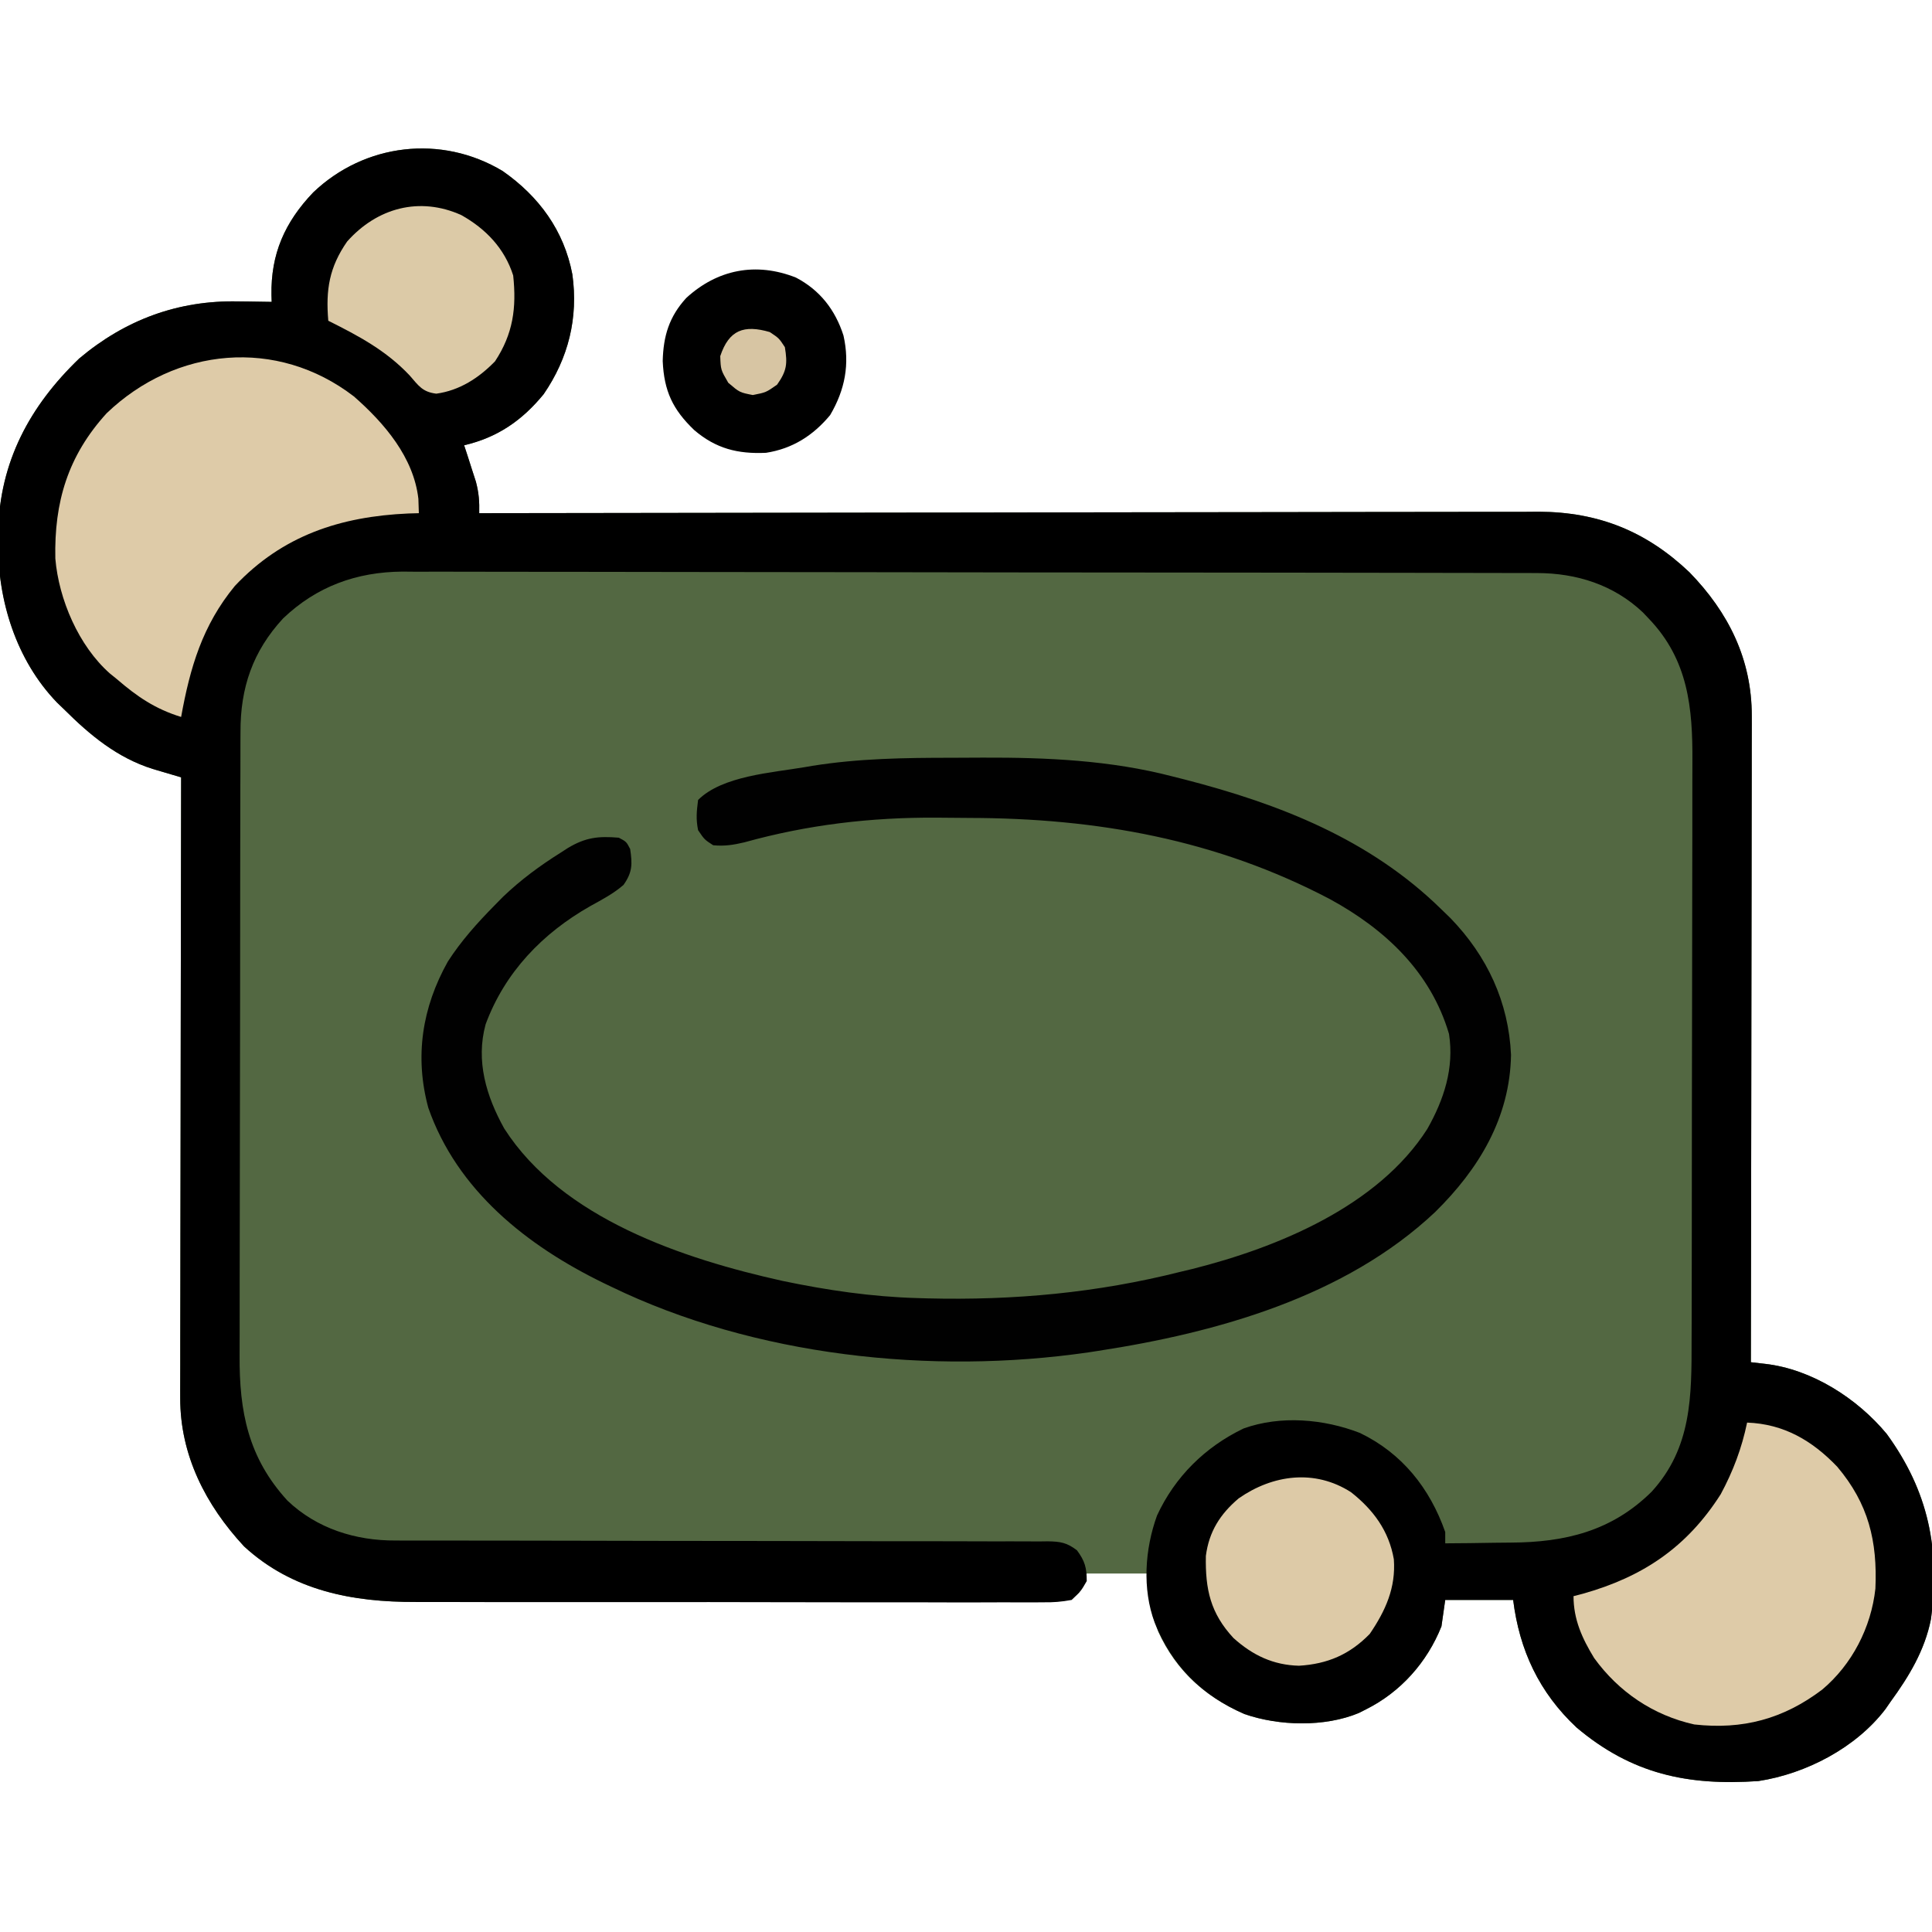 <?xml version="1.0" encoding="UTF-8"?>
<svg version="1.1" xmlns="http://www.w3.org/2000/svg" width="512" height="512">
<path d="M0 0 C9.644 6.723 16.288 15.813 18.484 27.406 C20.084 38.899 17.457 49.555 10.883 59.133 C5.167 66.125 -1.392 70.637 -10.199 72.68 C-9.91 73.56 -9.622 74.441 -9.324 75.348 C-8.767 77.09 -8.767 77.09 -8.199 78.867 C-7.828 80.016 -7.457 81.164 -7.074 82.348 C-6.285 85.355 -6.126 87.611 -6.199 90.68 C-5.286 90.678 -5.286 90.678 -4.354 90.676 C31.771 90.609 67.896 90.558 104.021 90.526 C108.362 90.523 112.702 90.519 117.043 90.515 C117.907 90.514 118.771 90.513 119.662 90.513 C133.641 90.499 147.62 90.476 161.599 90.448 C175.95 90.42 190.301 90.404 204.652 90.397 C213.503 90.393 222.353 90.38 231.203 90.356 C237.278 90.34 243.353 90.335 249.428 90.339 C252.929 90.341 256.43 90.338 259.931 90.322 C263.737 90.307 267.542 90.311 271.348 90.319 C272.442 90.31 273.535 90.301 274.662 90.292 C290.444 90.384 303.076 95.473 314.516 106.332 C324.879 116.979 331.062 129.401 331.041 144.437 C331.044 145.544 331.044 145.544 331.046 146.673 C331.05 149.122 331.039 151.571 331.028 154.02 C331.027 155.784 331.028 157.549 331.029 159.314 C331.029 164.088 331.018 168.862 331.004 173.636 C330.991 178.632 330.99 183.627 330.988 188.623 C330.981 198.075 330.965 207.527 330.945 216.979 C330.922 227.744 330.911 238.508 330.901 249.272 C330.881 271.408 330.845 293.544 330.801 315.68 C332.685 315.897 332.685 315.897 334.608 316.118 C346.928 317.538 358.963 325.231 366.801 334.68 C377.865 349.884 381.002 365.237 378.517 383.803 C376.874 392.058 372.7 398.959 367.801 405.68 C367.363 406.314 366.924 406.948 366.473 407.602 C358.649 417.876 345.387 424.753 332.801 426.68 C314.048 427.965 299.241 424.829 284.613 412.492 C274.69 403.208 269.466 392.001 267.801 378.68 C261.861 378.68 255.921 378.68 249.801 378.68 C249.471 380.99 249.141 383.3 248.801 385.68 C244.997 395.222 237.964 403.107 228.801 407.68 C227.855 408.159 227.855 408.159 226.891 408.648 C217.854 412.409 205.795 412.108 196.613 408.93 C186.273 404.445 178.462 397.431 173.766 387.137 C171.708 381.897 170.801 377.377 170.801 371.68 C165.521 371.68 160.241 371.68 154.801 371.68 C154.141 373.33 153.481 374.98 152.801 376.68 C150.345 379.135 148.982 378.924 145.63 378.956 C144.906 378.953 144.181 378.95 143.435 378.947 C142.282 378.954 142.282 378.954 141.106 378.961 C138.517 378.974 135.928 378.972 133.339 378.97 C131.488 378.976 129.636 378.983 127.785 378.991 C122.743 379.008 117.702 379.013 112.66 379.014 C109.507 379.016 106.355 379.02 103.203 379.025 C92.198 379.044 81.192 379.052 70.187 379.05 C59.945 379.049 49.702 379.07 39.459 379.102 C30.659 379.128 21.859 379.139 13.059 379.137 C7.806 379.137 2.554 379.142 -2.699 379.164 C-7.649 379.183 -12.599 379.183 -17.549 379.169 C-19.358 379.167 -21.167 379.171 -22.975 379.183 C-39.712 379.289 -55.715 376.279 -68.516 364.492 C-78.699 353.53 -85.462 340.307 -85.44 325.188 C-85.441 324.479 -85.443 323.769 -85.445 323.039 C-85.448 320.687 -85.437 318.335 -85.426 315.982 C-85.426 314.287 -85.426 312.591 -85.427 310.895 C-85.428 306.309 -85.416 301.723 -85.402 297.137 C-85.389 292.337 -85.388 287.538 -85.386 282.739 C-85.38 273.658 -85.363 264.578 -85.343 255.498 C-85.321 245.157 -85.31 234.816 -85.3 224.475 C-85.279 203.21 -85.244 181.945 -85.199 160.68 C-85.886 160.478 -86.573 160.276 -87.28 160.069 C-88.181 159.802 -89.082 159.535 -90.01 159.26 C-91.349 158.865 -91.349 158.865 -92.716 158.462 C-102.118 155.501 -109.319 149.536 -116.199 142.68 C-116.837 142.065 -117.475 141.45 -118.133 140.816 C-128.945 129.571 -133.803 113.808 -133.699 98.492 C-133.693 97.495 -133.688 96.497 -133.682 95.47 C-133.243 77.095 -125.409 62.389 -112.199 49.68 C-99.975 39.394 -85.973 34.235 -70.137 34.555 C-69.271 34.564 -68.406 34.573 -67.514 34.582 C-65.409 34.605 -63.304 34.641 -61.199 34.68 C-61.226 33.801 -61.226 33.801 -61.254 32.904 C-61.45 21.998 -57.739 13.578 -50.199 5.68 C-36.562 -7.339 -16.261 -9.763 0 0 Z " fill="#536842" transform="translate(133.199,45.32)"/>
<path d="M0 0 C9.644 6.723 16.288 15.813 18.484 27.406 C20.084 38.899 17.457 49.555 10.883 59.133 C5.167 66.125 -1.392 70.637 -10.199 72.68 C-9.91 73.56 -9.622 74.441 -9.324 75.348 C-8.767 77.09 -8.767 77.09 -8.199 78.867 C-7.828 80.016 -7.457 81.164 -7.074 82.348 C-6.285 85.355 -6.126 87.611 -6.199 90.68 C-5.286 90.678 -5.286 90.678 -4.354 90.676 C31.771 90.609 67.896 90.558 104.021 90.526 C108.362 90.523 112.702 90.519 117.043 90.515 C117.907 90.514 118.771 90.513 119.662 90.513 C133.641 90.499 147.62 90.476 161.599 90.448 C175.95 90.42 190.301 90.404 204.652 90.397 C213.503 90.393 222.353 90.38 231.203 90.356 C237.278 90.34 243.353 90.335 249.428 90.339 C252.929 90.341 256.43 90.338 259.931 90.322 C263.737 90.307 267.542 90.311 271.348 90.319 C272.442 90.31 273.535 90.301 274.662 90.292 C290.444 90.384 303.076 95.473 314.516 106.332 C324.879 116.979 331.062 129.401 331.041 144.437 C331.044 145.544 331.044 145.544 331.046 146.673 C331.05 149.122 331.039 151.571 331.028 154.02 C331.027 155.784 331.028 157.549 331.029 159.314 C331.029 164.088 331.018 168.862 331.004 173.636 C330.991 178.632 330.99 183.627 330.988 188.623 C330.981 198.075 330.965 207.527 330.945 216.979 C330.922 227.744 330.911 238.508 330.901 249.272 C330.881 271.408 330.845 293.544 330.801 315.68 C332.685 315.897 332.685 315.897 334.608 316.118 C346.928 317.538 358.963 325.231 366.801 334.68 C377.865 349.884 381.002 365.237 378.517 383.803 C376.874 392.058 372.7 398.959 367.801 405.68 C367.363 406.314 366.924 406.948 366.473 407.602 C358.649 417.876 345.387 424.753 332.801 426.68 C314.048 427.965 299.241 424.829 284.613 412.492 C274.69 403.208 269.466 392.001 267.801 378.68 C261.861 378.68 255.921 378.68 249.801 378.68 C249.471 380.99 249.141 383.3 248.801 385.68 C244.997 395.222 237.964 403.107 228.801 407.68 C227.855 408.159 227.855 408.159 226.891 408.648 C217.854 412.409 205.795 412.108 196.613 408.93 C185.242 403.998 177.403 396.166 172.801 384.68 C169.472 375.754 170.196 365.214 173.426 356.305 C178.181 346.027 186.169 338.134 196.363 333.242 C206.182 329.715 217.597 330.71 227.188 334.422 C238.357 339.798 245.735 349.081 249.801 360.68 C249.801 361.67 249.801 362.66 249.801 363.68 C254.121 363.66 258.439 363.607 262.759 363.527 C264.222 363.504 265.685 363.49 267.148 363.484 C281.546 363.42 293.919 360.458 304.477 350.023 C315.155 338.364 315.101 324.661 315.091 309.698 C315.097 307.876 315.104 306.053 315.112 304.231 C315.129 299.299 315.134 294.367 315.135 289.435 C315.137 286.348 315.141 283.261 315.146 280.174 C315.165 269.389 315.173 258.605 315.171 247.82 C315.17 237.792 315.191 227.765 315.223 217.737 C315.249 209.107 315.26 200.476 315.258 191.846 C315.258 186.701 315.264 181.556 315.285 176.411 C315.304 171.568 315.304 166.725 315.29 161.883 C315.288 160.114 315.292 158.346 315.305 156.577 C315.397 142.226 314.195 129.559 303.801 118.68 C302.998 117.835 302.998 117.835 302.18 116.973 C294.462 109.662 284.624 106.565 274.158 106.545 C273.052 106.541 271.946 106.537 270.807 106.532 C269.602 106.532 268.398 106.532 267.157 106.533 C265.869 106.529 264.581 106.525 263.254 106.521 C259.686 106.511 256.118 106.508 252.55 106.505 C248.699 106.501 244.848 106.491 240.997 106.483 C231.702 106.463 222.407 106.453 213.111 106.444 C208.731 106.44 204.351 106.434 199.97 106.429 C185.405 106.412 170.839 106.398 156.274 106.39 C152.497 106.388 148.72 106.386 144.943 106.385 C144.004 106.384 143.065 106.384 142.098 106.383 C126.89 106.375 111.682 106.349 96.474 106.317 C80.851 106.284 65.229 106.266 49.606 106.263 C40.838 106.26 32.07 106.252 23.302 106.226 C15.836 106.204 8.369 106.196 0.903 106.206 C-2.904 106.211 -6.711 106.209 -10.518 106.189 C-14.652 106.168 -18.786 106.179 -22.92 106.192 C-24.114 106.181 -25.307 106.17 -26.537 106.159 C-38.71 106.252 -49.288 110.083 -58.172 118.562 C-66.212 127.269 -69.519 136.929 -69.467 148.743 C-69.471 149.514 -69.476 150.285 -69.48 151.079 C-69.493 153.64 -69.491 156.201 -69.49 158.763 C-69.496 160.608 -69.503 162.454 -69.51 164.299 C-69.528 169.297 -69.532 174.295 -69.534 179.293 C-69.535 182.42 -69.539 185.546 -69.545 188.673 C-69.563 199.591 -69.571 210.51 -69.57 221.428 C-69.569 231.588 -69.59 241.748 -69.621 251.908 C-69.648 260.646 -69.658 269.385 -69.657 278.123 C-69.656 283.335 -69.662 288.547 -69.683 293.759 C-69.703 298.664 -69.703 303.568 -69.688 308.472 C-69.686 310.265 -69.691 312.059 -69.703 313.852 C-69.797 328.793 -67.435 340.99 -57.012 352.367 C-49.234 359.789 -38.908 363.002 -28.323 362.931 C-27.56 362.934 -26.798 362.937 -26.012 362.94 C-23.472 362.948 -20.933 362.941 -18.394 362.935 C-16.567 362.938 -14.74 362.941 -12.913 362.946 C-8.987 362.954 -5.061 362.956 -1.135 362.954 C5.071 362.951 11.277 362.966 17.483 362.983 C35.127 363.03 52.771 363.054 70.416 363.061 C80.167 363.064 89.918 363.082 99.669 363.116 C105.841 363.136 112.012 363.138 118.184 363.127 C122.018 363.125 125.852 363.139 129.686 363.157 C131.466 363.163 133.246 363.161 135.026 363.152 C137.453 363.141 139.879 363.155 142.306 363.174 C143.013 363.165 143.72 363.156 144.449 363.147 C147.79 363.199 149.524 363.467 152.207 365.528 C154.301 368.355 154.801 370.159 154.801 373.68 C153.276 376.332 153.276 376.332 150.801 378.68 C148.06 379.181 145.934 379.353 143.194 379.308 C142.424 379.315 141.654 379.322 140.86 379.329 C138.277 379.347 135.695 379.329 133.112 379.311 C131.26 379.316 129.409 379.323 127.557 379.332 C122.524 379.351 117.49 379.338 112.457 379.318 C107.183 379.302 101.909 379.311 96.636 379.316 C87.769 379.32 78.903 379.305 70.036 379.277 C59.808 379.245 49.581 379.245 39.353 379.262 C29.499 379.278 19.646 379.271 9.793 379.254 C5.609 379.247 1.425 379.248 -2.76 379.255 C-7.702 379.263 -12.644 379.251 -17.586 379.224 C-19.391 379.217 -21.197 379.217 -23.002 379.224 C-39.72 379.283 -55.731 376.265 -68.516 364.492 C-78.699 353.53 -85.462 340.307 -85.44 325.188 C-85.441 324.479 -85.443 323.769 -85.445 323.039 C-85.448 320.687 -85.437 318.335 -85.426 315.982 C-85.426 314.287 -85.426 312.591 -85.427 310.895 C-85.428 306.309 -85.416 301.723 -85.402 297.137 C-85.389 292.337 -85.388 287.538 -85.386 282.739 C-85.38 273.658 -85.363 264.578 -85.343 255.498 C-85.321 245.157 -85.31 234.816 -85.3 224.475 C-85.279 203.21 -85.244 181.945 -85.199 160.68 C-85.886 160.478 -86.573 160.276 -87.28 160.069 C-88.181 159.802 -89.082 159.535 -90.01 159.26 C-91.349 158.865 -91.349 158.865 -92.716 158.462 C-102.118 155.501 -109.319 149.536 -116.199 142.68 C-116.837 142.065 -117.475 141.45 -118.133 140.816 C-128.945 129.571 -133.803 113.808 -133.699 98.492 C-133.693 97.495 -133.688 96.497 -133.682 95.47 C-133.243 77.095 -125.409 62.389 -112.199 49.68 C-99.975 39.394 -85.973 34.235 -70.137 34.555 C-69.271 34.564 -68.406 34.573 -67.514 34.582 C-65.409 34.605 -63.304 34.641 -61.199 34.68 C-61.226 33.801 -61.226 33.801 -61.254 32.904 C-61.45 21.998 -57.739 13.578 -50.199 5.68 C-36.562 -7.339 -16.261 -9.763 0 0 Z " fill="#000000" transform="translate(133.199,45.32)"/>
<path d="M0 0 C2.777 -0.002 5.554 -0.02 8.332 -0.039 C25.237 -0.095 42.135 0.657 58.564 4.935 C59.611 5.199 60.658 5.463 61.737 5.735 C87.022 12.245 110.949 21.6 129.877 40.185 C130.66 40.945 131.444 41.704 132.252 42.486 C142.002 52.549 147.689 64.757 148.314 78.748 C148.029 95.405 139.792 108.993 128.186 120.411 C104.347 142.858 70.429 152.345 38.877 157.185 C38.022 157.317 37.168 157.448 36.287 157.583 C-5.348 163.606 -52.154 158.588 -90.123 140.185 C-90.803 139.859 -91.483 139.533 -92.183 139.197 C-112.46 129.327 -130.98 114.665 -138.623 92.748 C-142.283 79.172 -140.276 66.211 -133.436 53.998 C-129.907 48.531 -125.678 43.814 -121.123 39.185 C-120.373 38.422 -119.623 37.659 -118.85 36.873 C-114.11 32.338 -109.041 28.596 -103.498 25.123 C-102.889 24.728 -102.28 24.334 -101.652 23.927 C-96.956 21.112 -93.581 20.72 -88.123 21.185 C-86.123 22.248 -86.123 22.248 -85.123 24.185 C-84.527 28.212 -84.512 30.312 -86.873 33.685 C-89.548 36.021 -92.589 37.597 -95.686 39.31 C-108.353 46.495 -118.335 56.851 -123.432 70.65 C-126.077 80.349 -123.258 89.694 -118.498 98.248 C-103.205 122.12 -71.059 132.806 -44.667 138.654 C-32.962 141.101 -21.086 142.848 -9.123 143.185 C-8.19 143.213 -7.258 143.24 -6.297 143.268 C16.593 143.83 38.67 141.806 60.877 136.185 C61.862 135.951 62.846 135.716 63.861 135.474 C86.556 129.767 113.076 118.809 126.127 98.373 C130.552 90.552 133.283 82.225 131.877 73.185 C127.045 56.802 115.022 45.493 100.373 37.494 C70.242 21.645 38.58 16.012 4.823 15.945 C1.91 15.935 -1.003 15.904 -3.916 15.873 C-21.357 15.775 -38.06 17.74 -54.873 22.416 C-57.81 23.111 -60.131 23.466 -63.123 23.185 C-65.436 21.685 -65.436 21.685 -67.123 19.185 C-67.713 16.223 -67.517 14.283 -67.123 11.185 C-60.757 4.804 -47.563 3.962 -38.936 2.498 C-38.237 2.379 -37.538 2.259 -36.818 2.136 C-24.58 0.179 -12.364 -0.001 0 0 Z " fill="#010101" transform="translate(252.123,200.815)"/>
<path d="M0 0 C8.065 7.08 15.819 16.1 17.082 27.125 C17.123 28.383 17.165 29.641 17.207 30.938 C16.287 30.963 15.366 30.989 14.418 31.016 C-3.559 31.821 -18.898 36.81 -31.535 50.199 C-40.16 60.659 -43.43 71.871 -45.793 84.938 C-52.643 82.82 -57.385 79.602 -62.793 74.938 C-63.413 74.436 -64.033 73.935 -64.672 73.418 C-72.941 66.11 -78.215 53.792 -79.129 42.957 C-79.452 28.011 -75.818 15.755 -65.539 4.461 C-47.283 -13.063 -20.382 -15.684 0 0 Z " fill="#DECBA8" transform="translate(93.793,105.062)"/>
<path d="M0 0 C9.706 0.366 17.213 4.726 23.875 11.688 C32.181 21.512 34.557 31.43 34 44 C32.876 54.295 27.813 64.12 19.883 70.777 C9.595 78.551 -1.164 81.436 -14 80 C-24.852 77.596 -34.029 71.378 -40.527 62.406 C-43.729 57.175 -46 52.167 -46 46 C-45.201 45.792 -44.402 45.585 -43.578 45.371 C-27.609 40.891 -15.94 33.027 -7 19 C-3.701 12.876 -1.412 6.803 0 0 Z " fill="#DECBA8" transform="translate(463,377)"/>
<path d="M0 0 C5.902 4.649 10.053 10.24 11.355 17.793 C11.897 25.333 9.16 31.388 4.969 37.551 C-0.34 43.007 -6.215 45.529 -13.781 45.988 C-20.629 45.813 -26.081 43.206 -31.145 38.648 C-37.246 32.067 -38.637 25.757 -38.465 16.875 C-37.626 10.442 -34.687 5.799 -29.77 1.637 C-20.744 -4.659 -9.603 -6.176 0 0 Z " fill="#DDCAA7" transform="translate(358.031,395.449)"/>
<path d="M0 0 C6.353 3.322 10.409 8.554 12.59 15.344 C14.305 22.943 13.003 29.723 9.062 36.438 C4.545 41.872 -0.923 45.351 -7.938 46.438 C-15.439 46.78 -21.19 45.329 -26.938 40.438 C-32.656 34.973 -34.958 30.08 -35.312 22.125 C-35.15 15.48 -33.603 10.348 -29.066 5.395 C-20.848 -2.14 -10.634 -4.207 0 0 Z " fill="#000000" transform="translate(210.938,73.562)"/>
<path d="M0 0 C6.499 3.643 11.468 8.834 13.75 16 C14.662 24.588 13.732 31.475 8.938 38.75 C4.634 43.177 -0.445 46.474 -6.625 47.328 C-10.299 46.869 -11.285 45.264 -13.688 42.5 C-19.915 35.896 -27.188 32.031 -35.25 28 C-35.95 19.817 -34.999 13.818 -30.25 7 C-22.314 -1.935 -11.044 -4.976 0 0 Z " fill="#DCCAA7" transform="translate(122.25,57)"/>
<path d="M0 0 C2.438 1.625 2.438 1.625 4 4 C4.721 8.408 4.52 10.259 1.938 13.938 C-1 16 -1 16 -4.5 16.688 C-8 16 -8 16 -11 13.438 C-13 10 -13 10 -13.125 6.375 C-10.809 -0.574 -6.852 -1.993 0 0 Z " fill="#D7C5A3" transform="translate(204,88)"/>
</svg>
